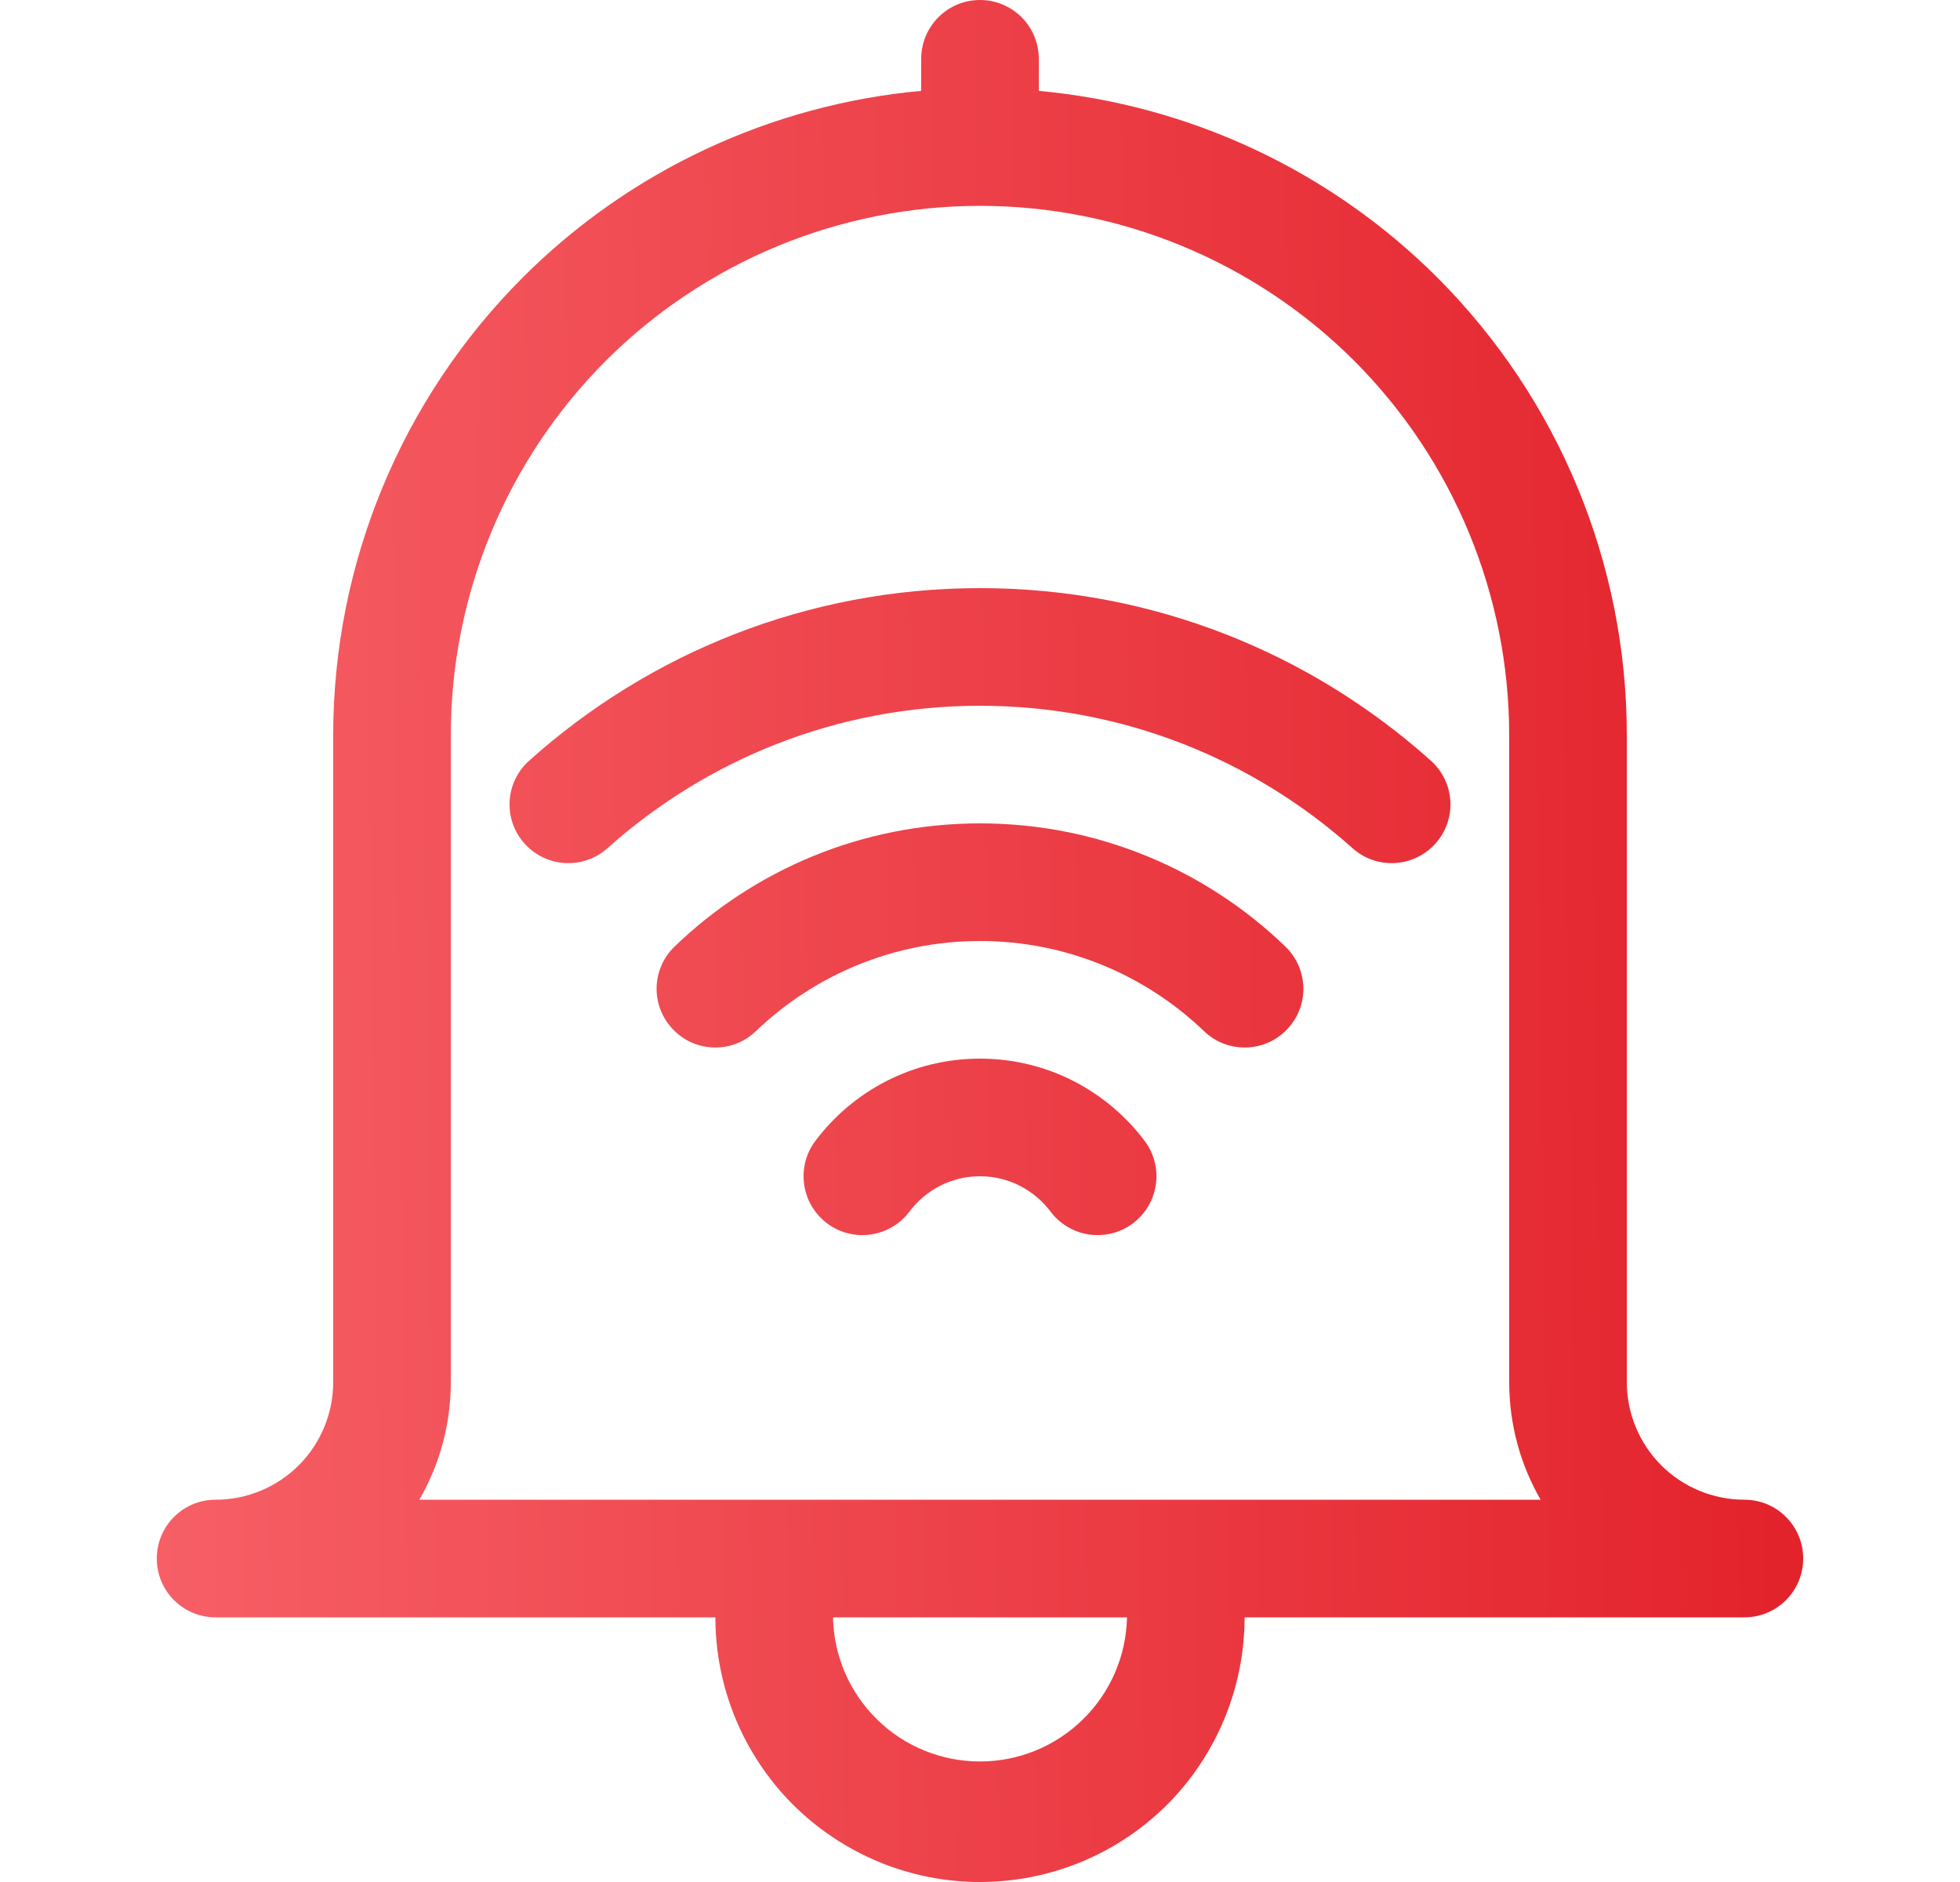 <svg width="25" height="24" viewBox="0 0 25 24" fill="none" xmlns="http://www.w3.org/2000/svg">
<path fill-rule="evenodd" clip-rule="evenodd" d="M11.75 1.159C9.829 1.334 8.029 2.177 6.665 3.541C5.119 5.089 4.25 7.187 4.25 9.374V17.625C4.25 18.023 4.092 18.404 3.811 18.686C3.529 18.967 3.148 19.125 2.75 19.125C2.334 19.125 2 19.461 2 19.875C2 20.289 2.334 20.625 2.75 20.625H9.125C9.125 21.068 9.212 21.507 9.382 21.917C9.551 22.326 9.8 22.698 10.113 23.012C10.427 23.325 10.799 23.573 11.208 23.743C11.618 23.913 12.057 24 12.5 24C13.396 24 14.255 23.645 14.889 23.012C15.52 22.378 15.874 21.52 15.875 20.626V20.625H22.25C22.666 20.625 23 20.289 23 19.875C23 19.461 22.666 19.125 22.25 19.125C21.852 19.125 21.471 18.967 21.189 18.686C20.908 18.404 20.75 18.023 20.75 17.625V9.374C20.75 7.186 19.88 5.088 18.335 3.541C16.97 2.177 15.171 1.335 13.25 1.159V0.75C13.25 0.651 13.23 0.554 13.193 0.463C13.155 0.372 13.1 0.289 13.03 0.219C12.96 0.15 12.878 0.095 12.787 0.057C12.696 0.019 12.598 -4.91519e-05 12.5 9.37637e-08C12.401 4.93395e-05 12.304 0.019 12.213 0.057C12.122 0.095 12.039 0.15 11.969 0.22C11.9 0.29 11.845 0.372 11.807 0.463C11.769 0.554 11.75 0.652 11.75 0.75V1.159ZM14.375 20.625H10.625C10.635 21.116 10.836 21.583 11.187 21.927C11.537 22.271 12.009 22.463 12.5 22.463C12.991 22.463 13.462 22.271 13.812 21.927C14.163 21.584 14.365 21.116 14.375 20.626V20.625ZM12.5 2.625C14.289 2.625 16.006 3.336 17.274 4.602C18.538 5.868 19.249 7.584 19.25 9.374V17.625C19.25 18.171 19.396 18.684 19.651 19.125H5.349C5.612 18.669 5.751 18.152 5.75 17.625V9.374C5.75 7.584 6.462 5.868 7.726 4.602C8.993 3.336 10.71 2.626 12.5 2.625ZM11.6 15.451C11.806 15.177 12.132 15 12.5 15C12.867 15 13.194 15.177 13.4 15.451C13.52 15.61 13.697 15.715 13.894 15.743C14.091 15.771 14.292 15.72 14.451 15.6C14.61 15.48 14.715 15.303 14.743 15.105C14.771 14.909 14.72 14.708 14.6 14.549C14.12 13.912 13.359 13.5 12.5 13.5C11.641 13.5 10.88 13.912 10.4 14.549C10.28 14.708 10.229 14.909 10.257 15.105C10.285 15.303 10.39 15.48 10.549 15.6C10.708 15.72 10.908 15.771 11.105 15.743C11.303 15.715 11.48 15.61 11.6 15.451ZM9.642 13.149C10.385 12.438 11.394 12 12.5 12C13.606 12 14.615 12.438 15.357 13.149C15.654 13.436 16.13 13.427 16.415 13.128C16.704 12.829 16.692 12.354 16.392 12.068C15.384 11.097 14.011 10.5 12.5 10.5C10.989 10.5 9.616 11.097 8.607 12.068C8.307 12.354 8.296 12.829 8.585 13.128C8.87 13.427 9.346 13.436 9.642 13.149ZM7.749 10.816C9.012 9.687 10.677 9 12.5 9C14.322 9 15.988 9.687 17.251 10.816C17.559 11.092 18.031 11.066 18.309 10.758C18.586 10.449 18.56 9.975 18.249 9.699C16.722 8.332 14.709 7.5 12.5 7.5C10.291 7.5 8.277 8.332 6.751 9.699C6.44 9.975 6.414 10.449 6.691 10.758C6.969 11.066 7.441 11.092 7.749 10.816Z" fill="url(#paint0_linear_18_1725)"/>
<defs>
<linearGradient id="paint0_linear_18_1725" x1="-6.905" y1="9" x2="22.536" y2="8.61" gradientUnits="userSpaceOnUse">
<stop stop-color="#FF787E"/>
<stop offset="1" stop-color="#E3232C"/>
</linearGradient>
</defs>
</svg>
